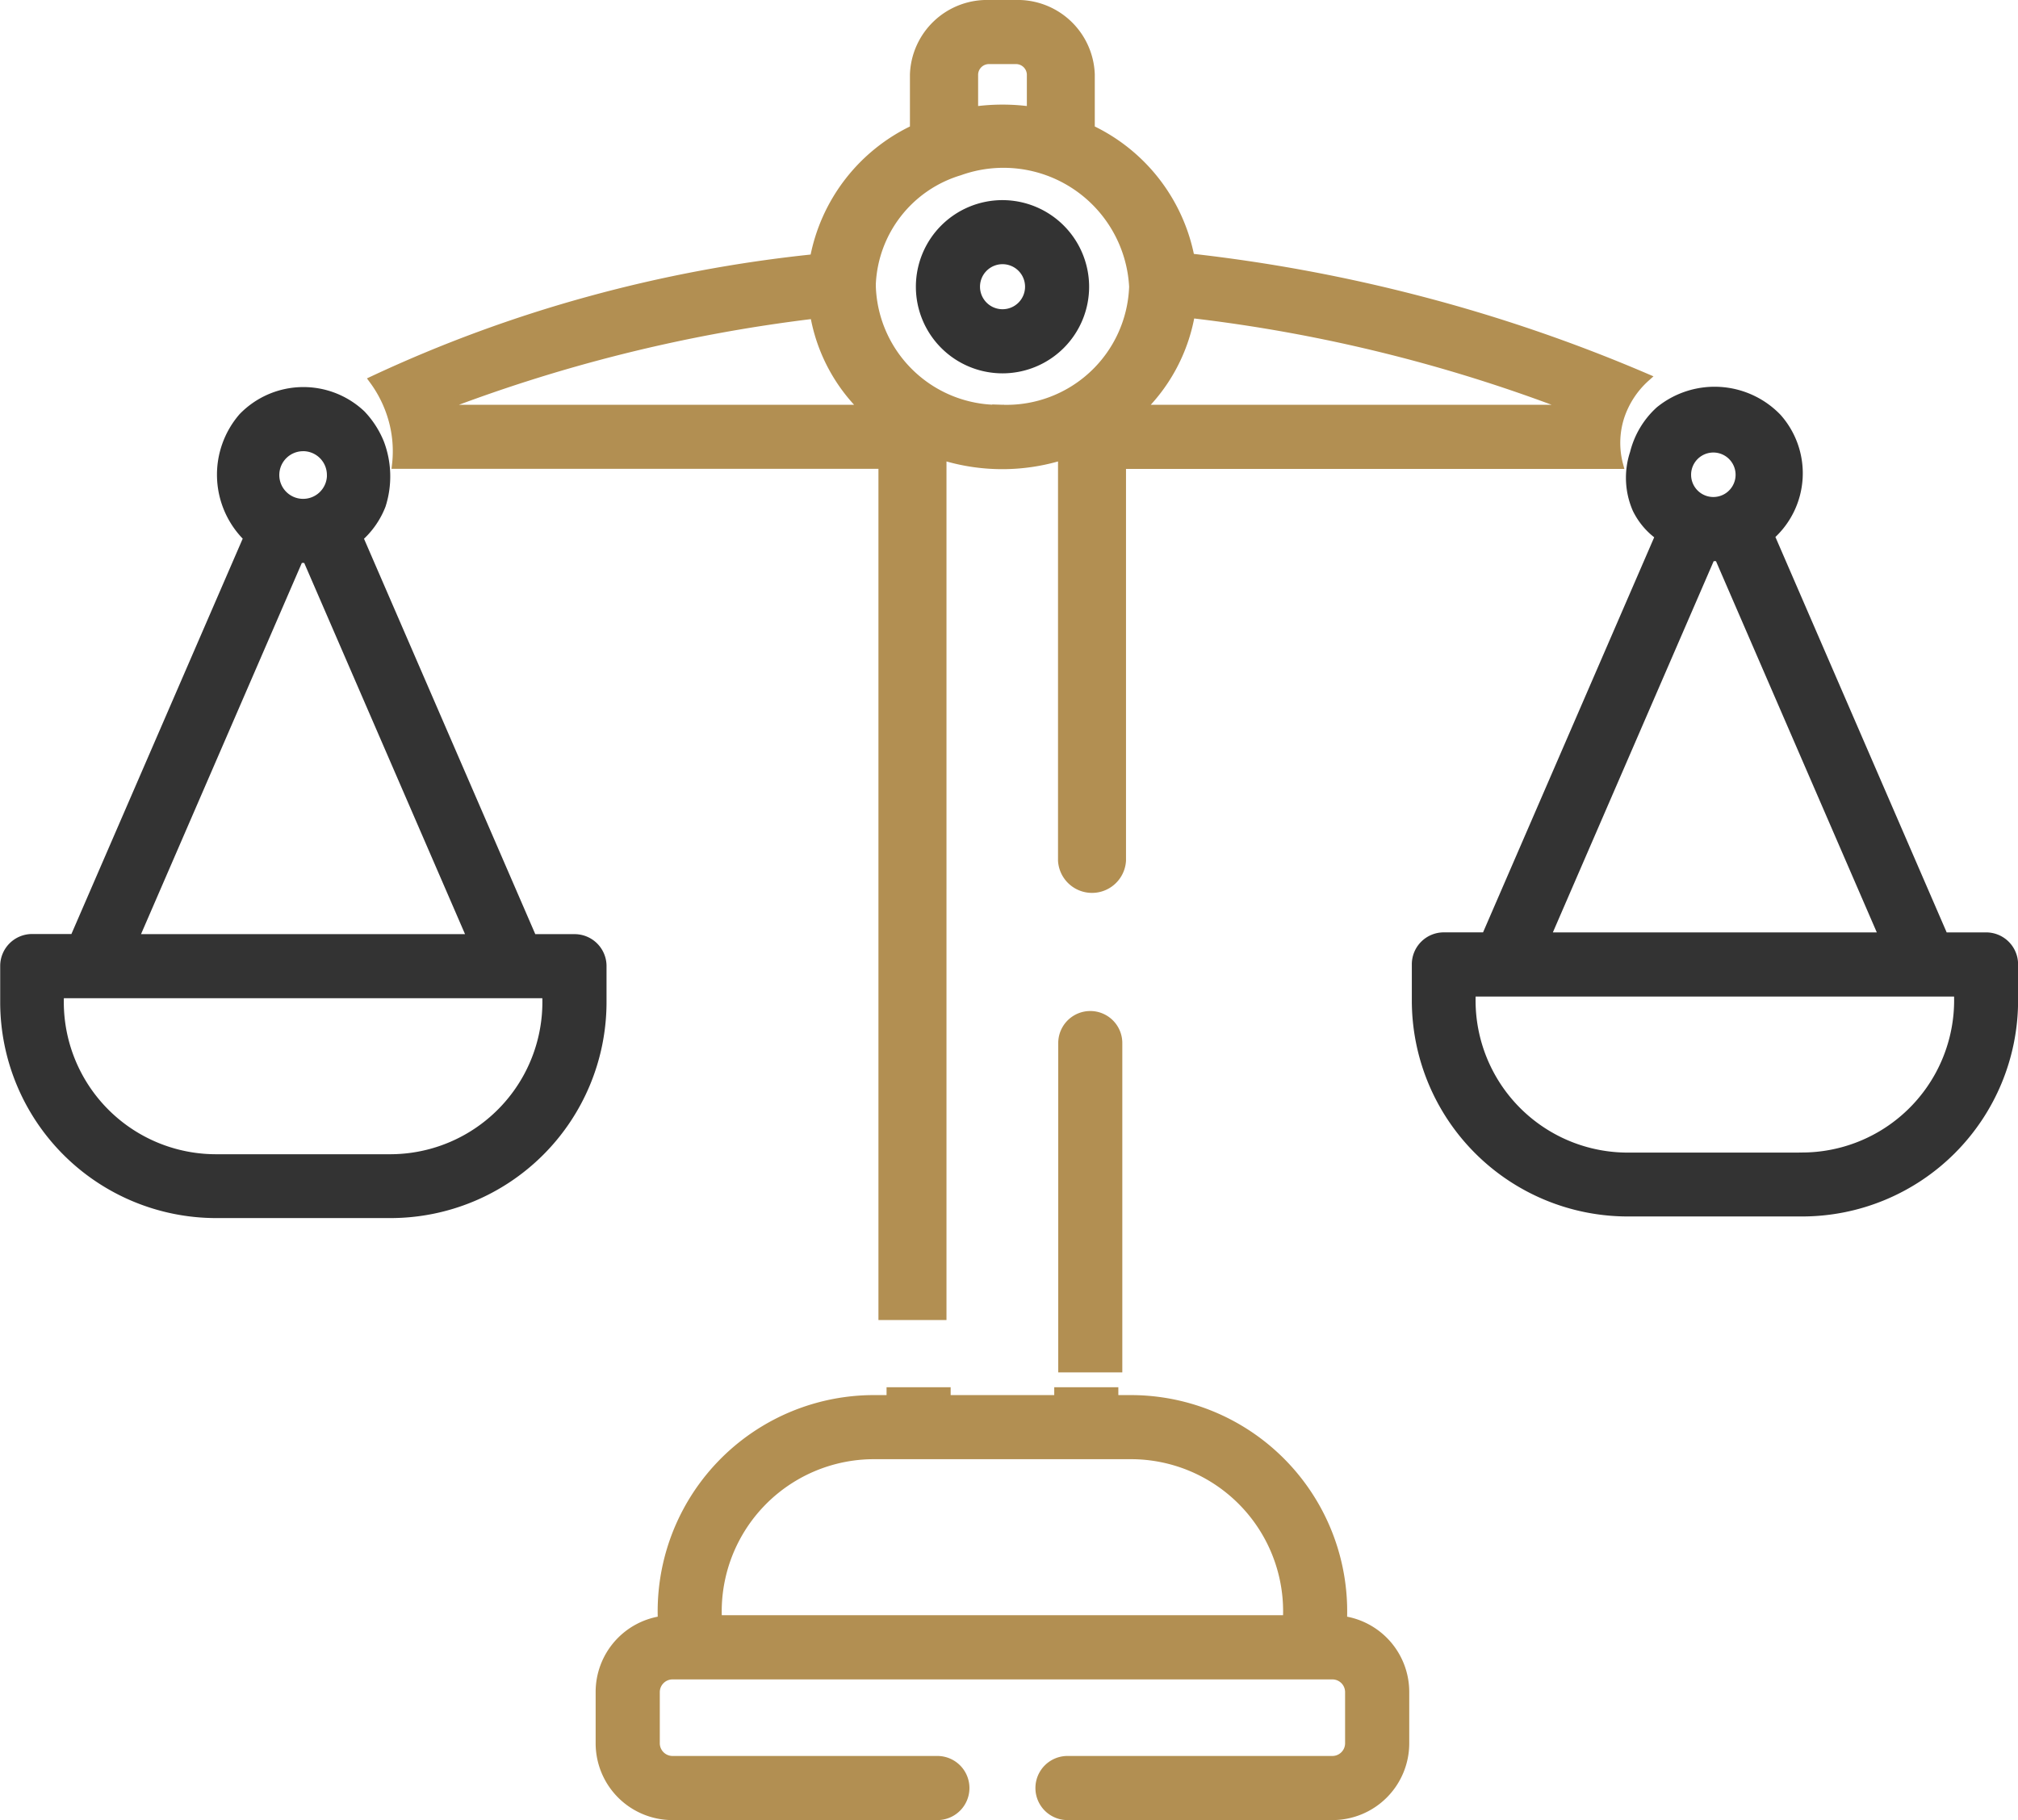 <?xml version="1.0" encoding="UTF-8"?>
<svg xmlns="http://www.w3.org/2000/svg" width="72.664" height="65.546" viewBox="0 0 72.664 65.546">
  <defs>
    <style>.a{fill:#333;stroke:#333;}.a,.b{stroke-width:0.3px;}.b{fill:#b28f52;stroke:#b28f52;}</style>
  </defs>
  <g transform="translate(-7287.356 -4851.683)">
    <g transform="translate(7287.506 4851.833)">
      <g transform="translate(0 0)">
        <path class="a" d="M7300.37,4884.328a3.044,3.044,0,0,0-4.279.1,3.176,3.176,0,0,0,.1,4.262c.028.026.056.052.085.077l-6.25,14.428h-1.513a1,1,0,0,0-1,1v1.309a7.63,7.63,0,0,0,7.622,7.621h6.289a7.63,7.63,0,0,0,7.622-7.621V4904.2a1,1,0,0,0-1-1h-1.514l-6.249-14.428a3.01,3.01,0,0,0,.813-1.167,3.407,3.407,0,0,0-.054-2.233A3.273,3.273,0,0,0,7300.37,4884.328Zm-2.1,1.179h0a1.007,1.007,0,0,1,1.007,1.007.346.346,0,0,1,0,.045v.021a1.008,1.008,0,1,1-1-1.072Zm8.759,19.7a5.632,5.632,0,0,1-5.614,5.919h-6.29a5.631,5.631,0,0,1-5.614-5.919Zm-2.7-2.008h-12.123l5.922-13.671a2.664,2.664,0,0,0,.279,0Z" transform="translate(-7287.506 -4869.559)"></path>
        <path class="a" d="M7425.624,4903.121h-1.514l-6.248-14.428a3.015,3.015,0,0,0,.257-4.256,3.142,3.142,0,0,0-4.254-.258,3.069,3.069,0,0,0-.911,1.529,2.825,2.825,0,0,0,.091,2.02,2.568,2.568,0,0,0,.817.965l-6.249,14.427H7406.1a1,1,0,0,0-1,1v1.309a7.629,7.629,0,0,0,7.62,7.622h6.29a7.629,7.629,0,0,0,7.62-7.622v-1.308A1,1,0,0,0,7425.624,4903.121Zm-10.768-16.641a.951.951,0,1,1,0,.021A.144.144,0,0,0,7414.856,4886.479Zm.865,2.971h0c.092,0,.186,0,.279,0l5.921,13.67H7409.8Zm3.285,21.6h-6.29a5.63,5.63,0,0,1-5.613-5.92h17.517A5.632,5.632,0,0,1,7419.007,4911.048Z" transform="translate(-7354.263 -4869.543)"></path>
        <path class="b" d="M7366.025,4865.281a57.3,57.3,0,0,0-8.1-2.776,58.376,58.376,0,0,0-8.3-1.541,6.473,6.473,0,0,0-3.592-4.632v-1.969a2.626,2.626,0,0,0-2.708-2.53h-.94a2.626,2.626,0,0,0-2.708,2.53v1.969a6.469,6.469,0,0,0-3.6,4.656,49.894,49.894,0,0,0-8.105,1.52,48.77,48.77,0,0,0-7.768,2.86,4.4,4.4,0,0,1,.736,1.581,4.241,4.241,0,0,1,.088,1.468h17.515v30.654h2.15V4868.1a7.245,7.245,0,0,0,4.316,0v14.578a1.076,1.076,0,0,0,2.148,0v-14.258h17.9a3.087,3.087,0,0,1,.041-1.717A3.266,3.266,0,0,1,7366.025,4865.281Zm-23.637-11.44h.941a.541.541,0,0,1,.558.522v1.309a7.392,7.392,0,0,0-2.055,0v-1.309A.54.54,0,0,1,7342.388,4853.841Zm-19.916,12.569a56.021,56.021,0,0,1,13.61-3.4,6.226,6.226,0,0,0,1.788,3.4Zm20.386,0a4.567,4.567,0,0,1-4.709-4.408c0-.029,0-.061,0-.091v-.006a4.448,4.448,0,0,1,3.167-4.054,4.681,4.681,0,0,1,6.254,4.158A4.569,4.569,0,0,1,7342.858,4866.41Zm4.988,0a6.282,6.282,0,0,0,1.794-3.423,55.96,55.96,0,0,1,13.809,3.423Z" transform="translate(-7306.912 -4851.833)"></path>
        <path class="b" d="M7379.2,4937.736a1,1,0,1,0-2.007,0v11.71h2.007Z" transform="translate(-7339.088 -4900.323)"></path>
        <path class="b" d="M7363.336,4976.239a7.64,7.64,0,0,0-7.622-7.956h-.612V4968h-2.008v.283h-4.03V4968h-2.008v.283h-.614a7.637,7.637,0,0,0-7.621,7.956,2.61,2.61,0,0,0-2.24,2.581v1.857a2.616,2.616,0,0,0,2.61,2.611h9.545a1,1,0,0,0,0-2.009h-9.545a.609.609,0,0,1-.6-.6v-1.857a.609.609,0,0,1,.6-.6h23.776a.608.608,0,0,1,.6.6v1.857a.608.608,0,0,1-.6.6h-9.546a1,1,0,1,0,0,2.009h9.546a2.617,2.617,0,0,0,2.61-2.611v-1.857A2.612,2.612,0,0,0,7363.336,4976.239Zm-22.508-.029a5.633,5.633,0,0,1,5.613-5.919h9.272a5.631,5.631,0,0,1,5.615,5.919Z" transform="translate(-7315.133 -4918.042)"></path>
      </g>
    </g>
    <g transform="translate(7320.49 4859.04)">
      <g transform="translate(0)">
        <path class="a" d="M7367.9,4869.557a2.969,2.969,0,1,0,2.968,2.969h0A2.973,2.973,0,0,0,7367.9,4869.557Zm0,3.929a.961.961,0,1,1,.961-.96A.96.96,0,0,1,7367.9,4873.486Z" transform="translate(-7364.935 -4869.557)"></path>
      </g>
    </g>
  </g>
</svg>
